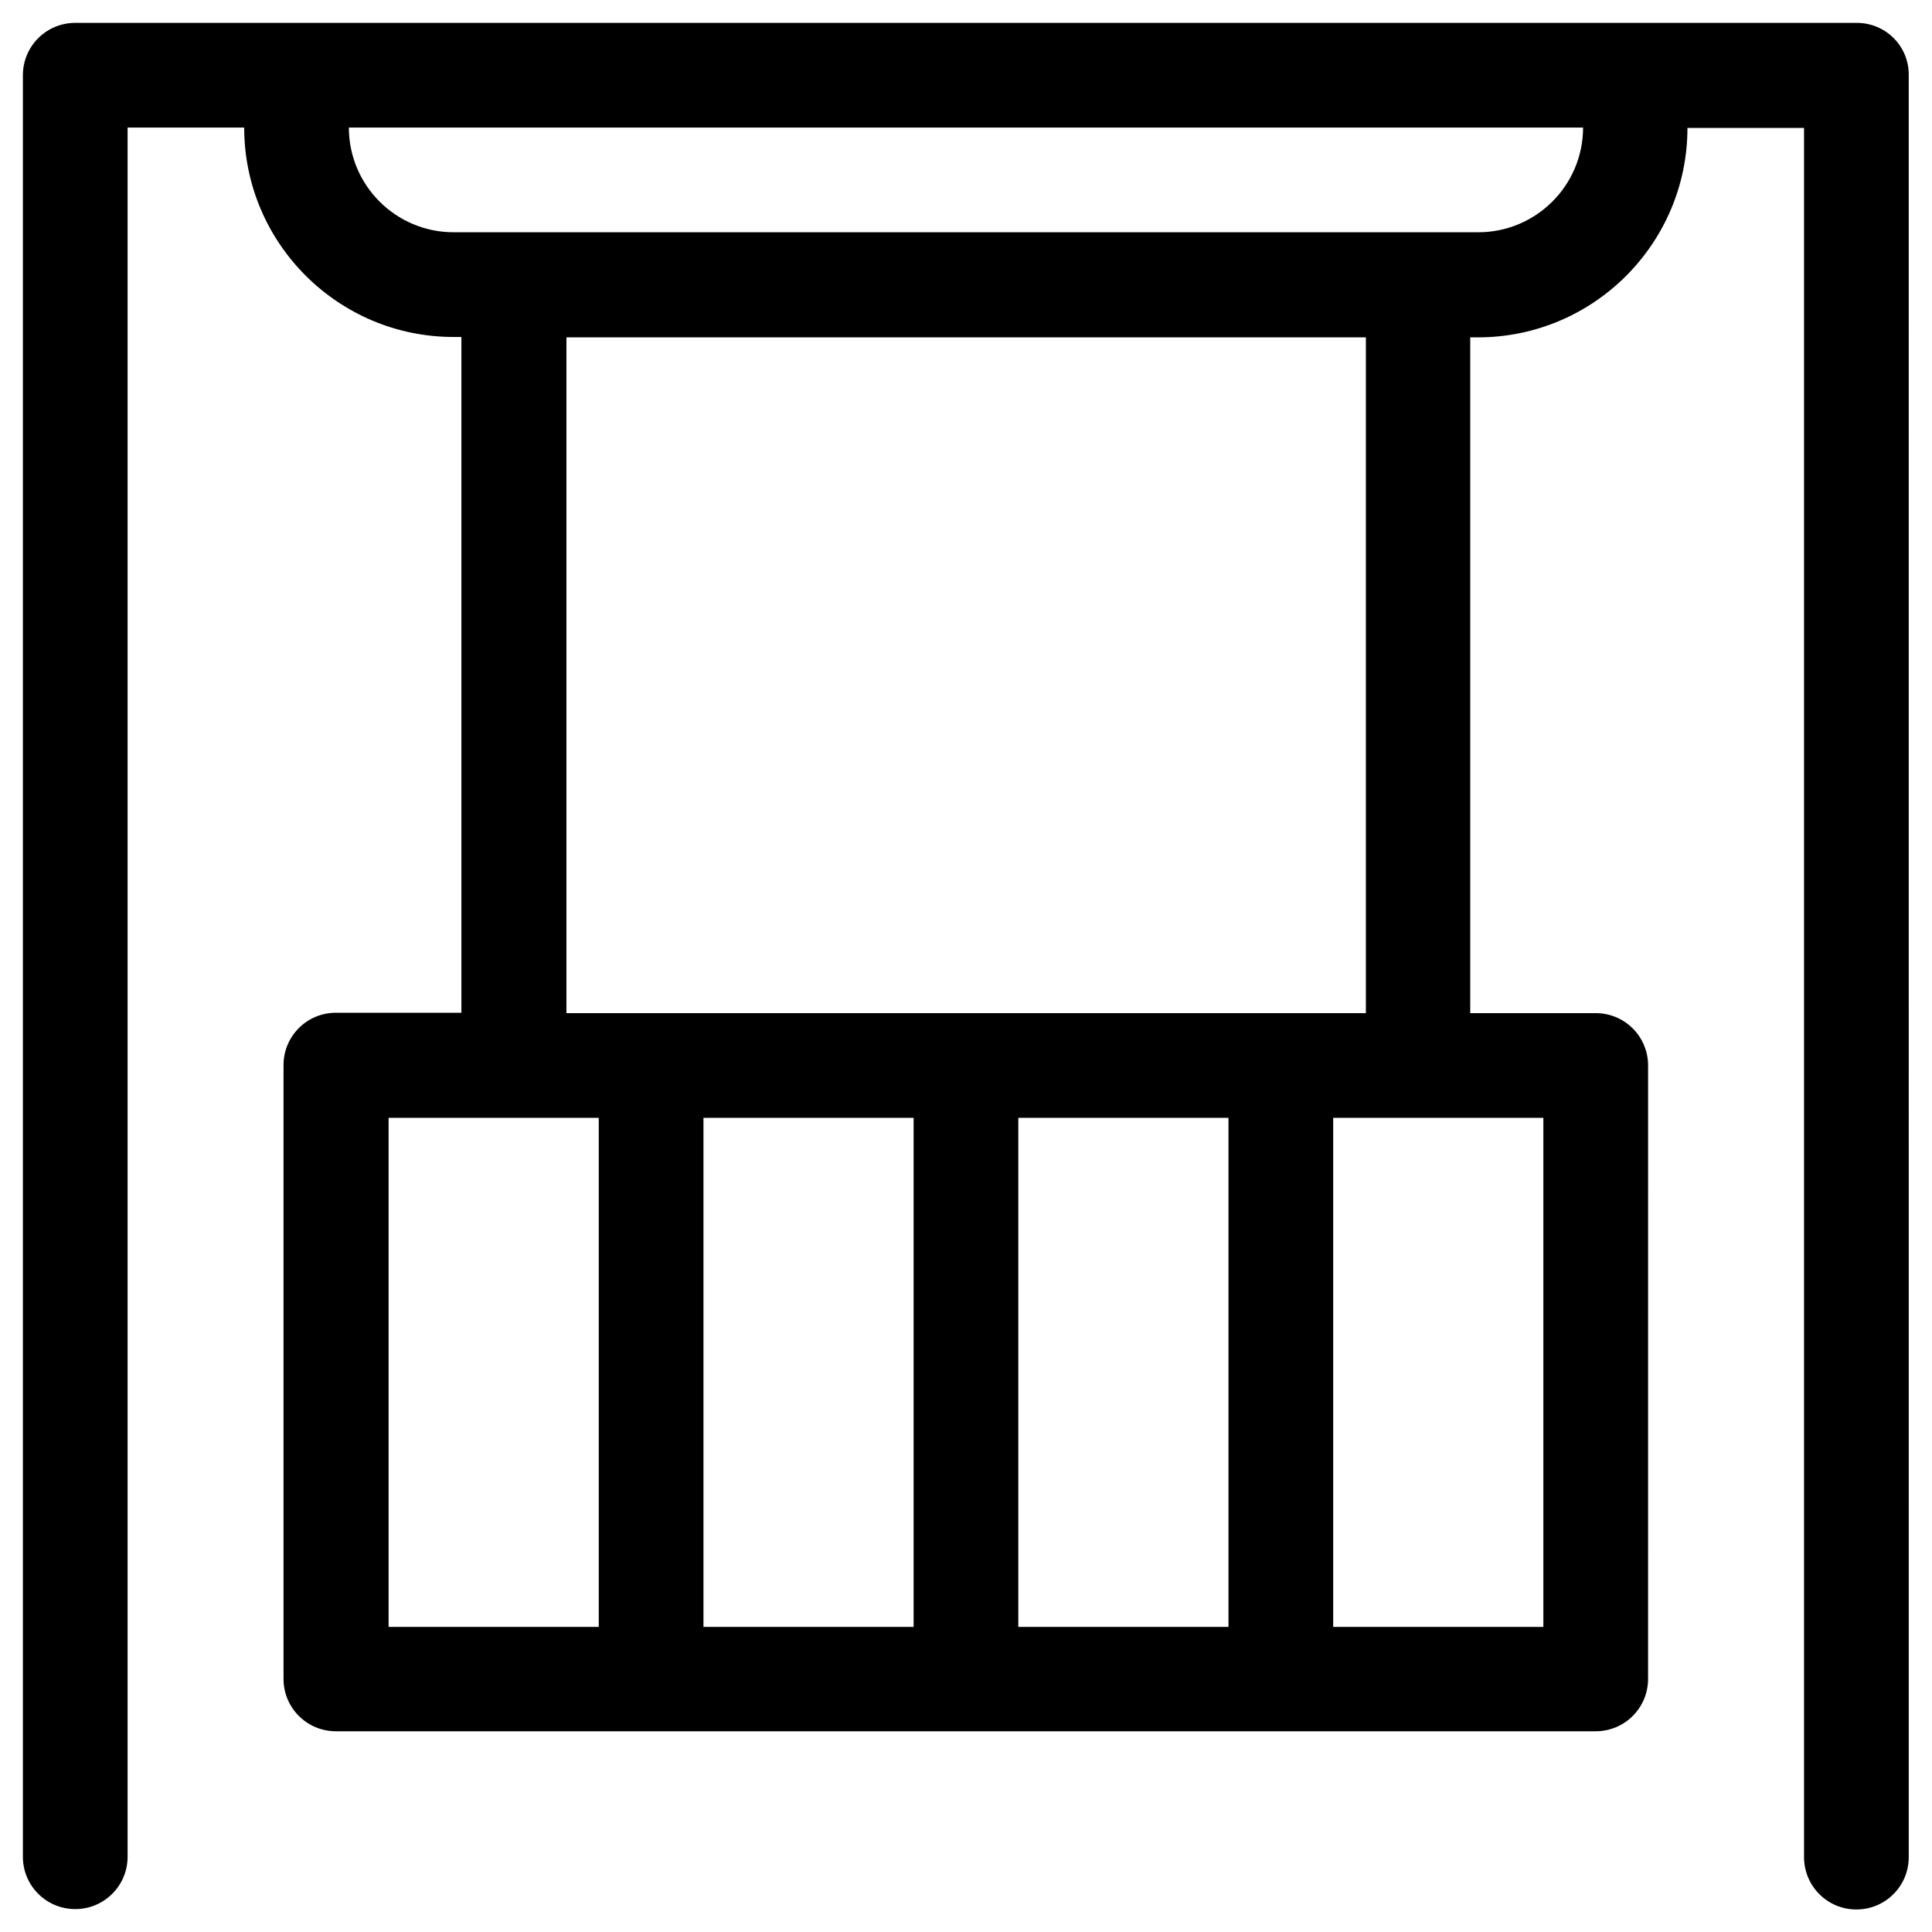 <?xml version="1.0" encoding="UTF-8"?>
<!-- Uploaded to: ICON Repo, www.iconrepo.com, Generator: ICON Repo Mixer Tools -->
<svg fill="#000000" width="800px" height="800px" version="1.1" viewBox="144 144 512 512" xmlns="http://www.w3.org/2000/svg">
 <path d="m636.06 150.06h-472.12c-7.676 0-13.875 6.199-13.875 13.875v472.12c0 7.676 6.199 13.875 13.875 13.875s13.875-6.199 13.875-13.875v-458.25h30.898c0 30.602 24.895 55.496 55.496 55.496h2.066v179.09h-33.262c-7.676 0-13.875 6.199-13.875 13.875v162.66c0 7.676 6.199 13.875 13.875 13.875h333.87c7.676 0 13.875-6.199 13.875-13.875l0.004-162.56c0-7.676-6.199-13.875-13.875-13.875h-33.258v-179.09h2.066c30.602 0 55.496-24.895 55.496-55.496h30.898v458.25c0 7.676 6.199 13.875 13.875 13.875 7.676 0 13.875-6.199 13.875-13.875l-0.004-472.22c0.098-7.676-6.102-13.875-13.773-13.875zm-389.08 290.18h55.695v134.91h-55.695zm222.58 0v134.91h-55.695v-134.91zm-83.441 134.91h-55.695v-134.91h55.695zm111.19 0v-134.91h55.695v134.91zm8.562-162.66h-211.76v-179.09h211.86v179.09zm29.91-206.94h-271.58c-15.352 0-27.75-12.496-27.75-27.75h327.08c0 15.352-12.496 27.75-27.75 27.75z"/>
</svg>